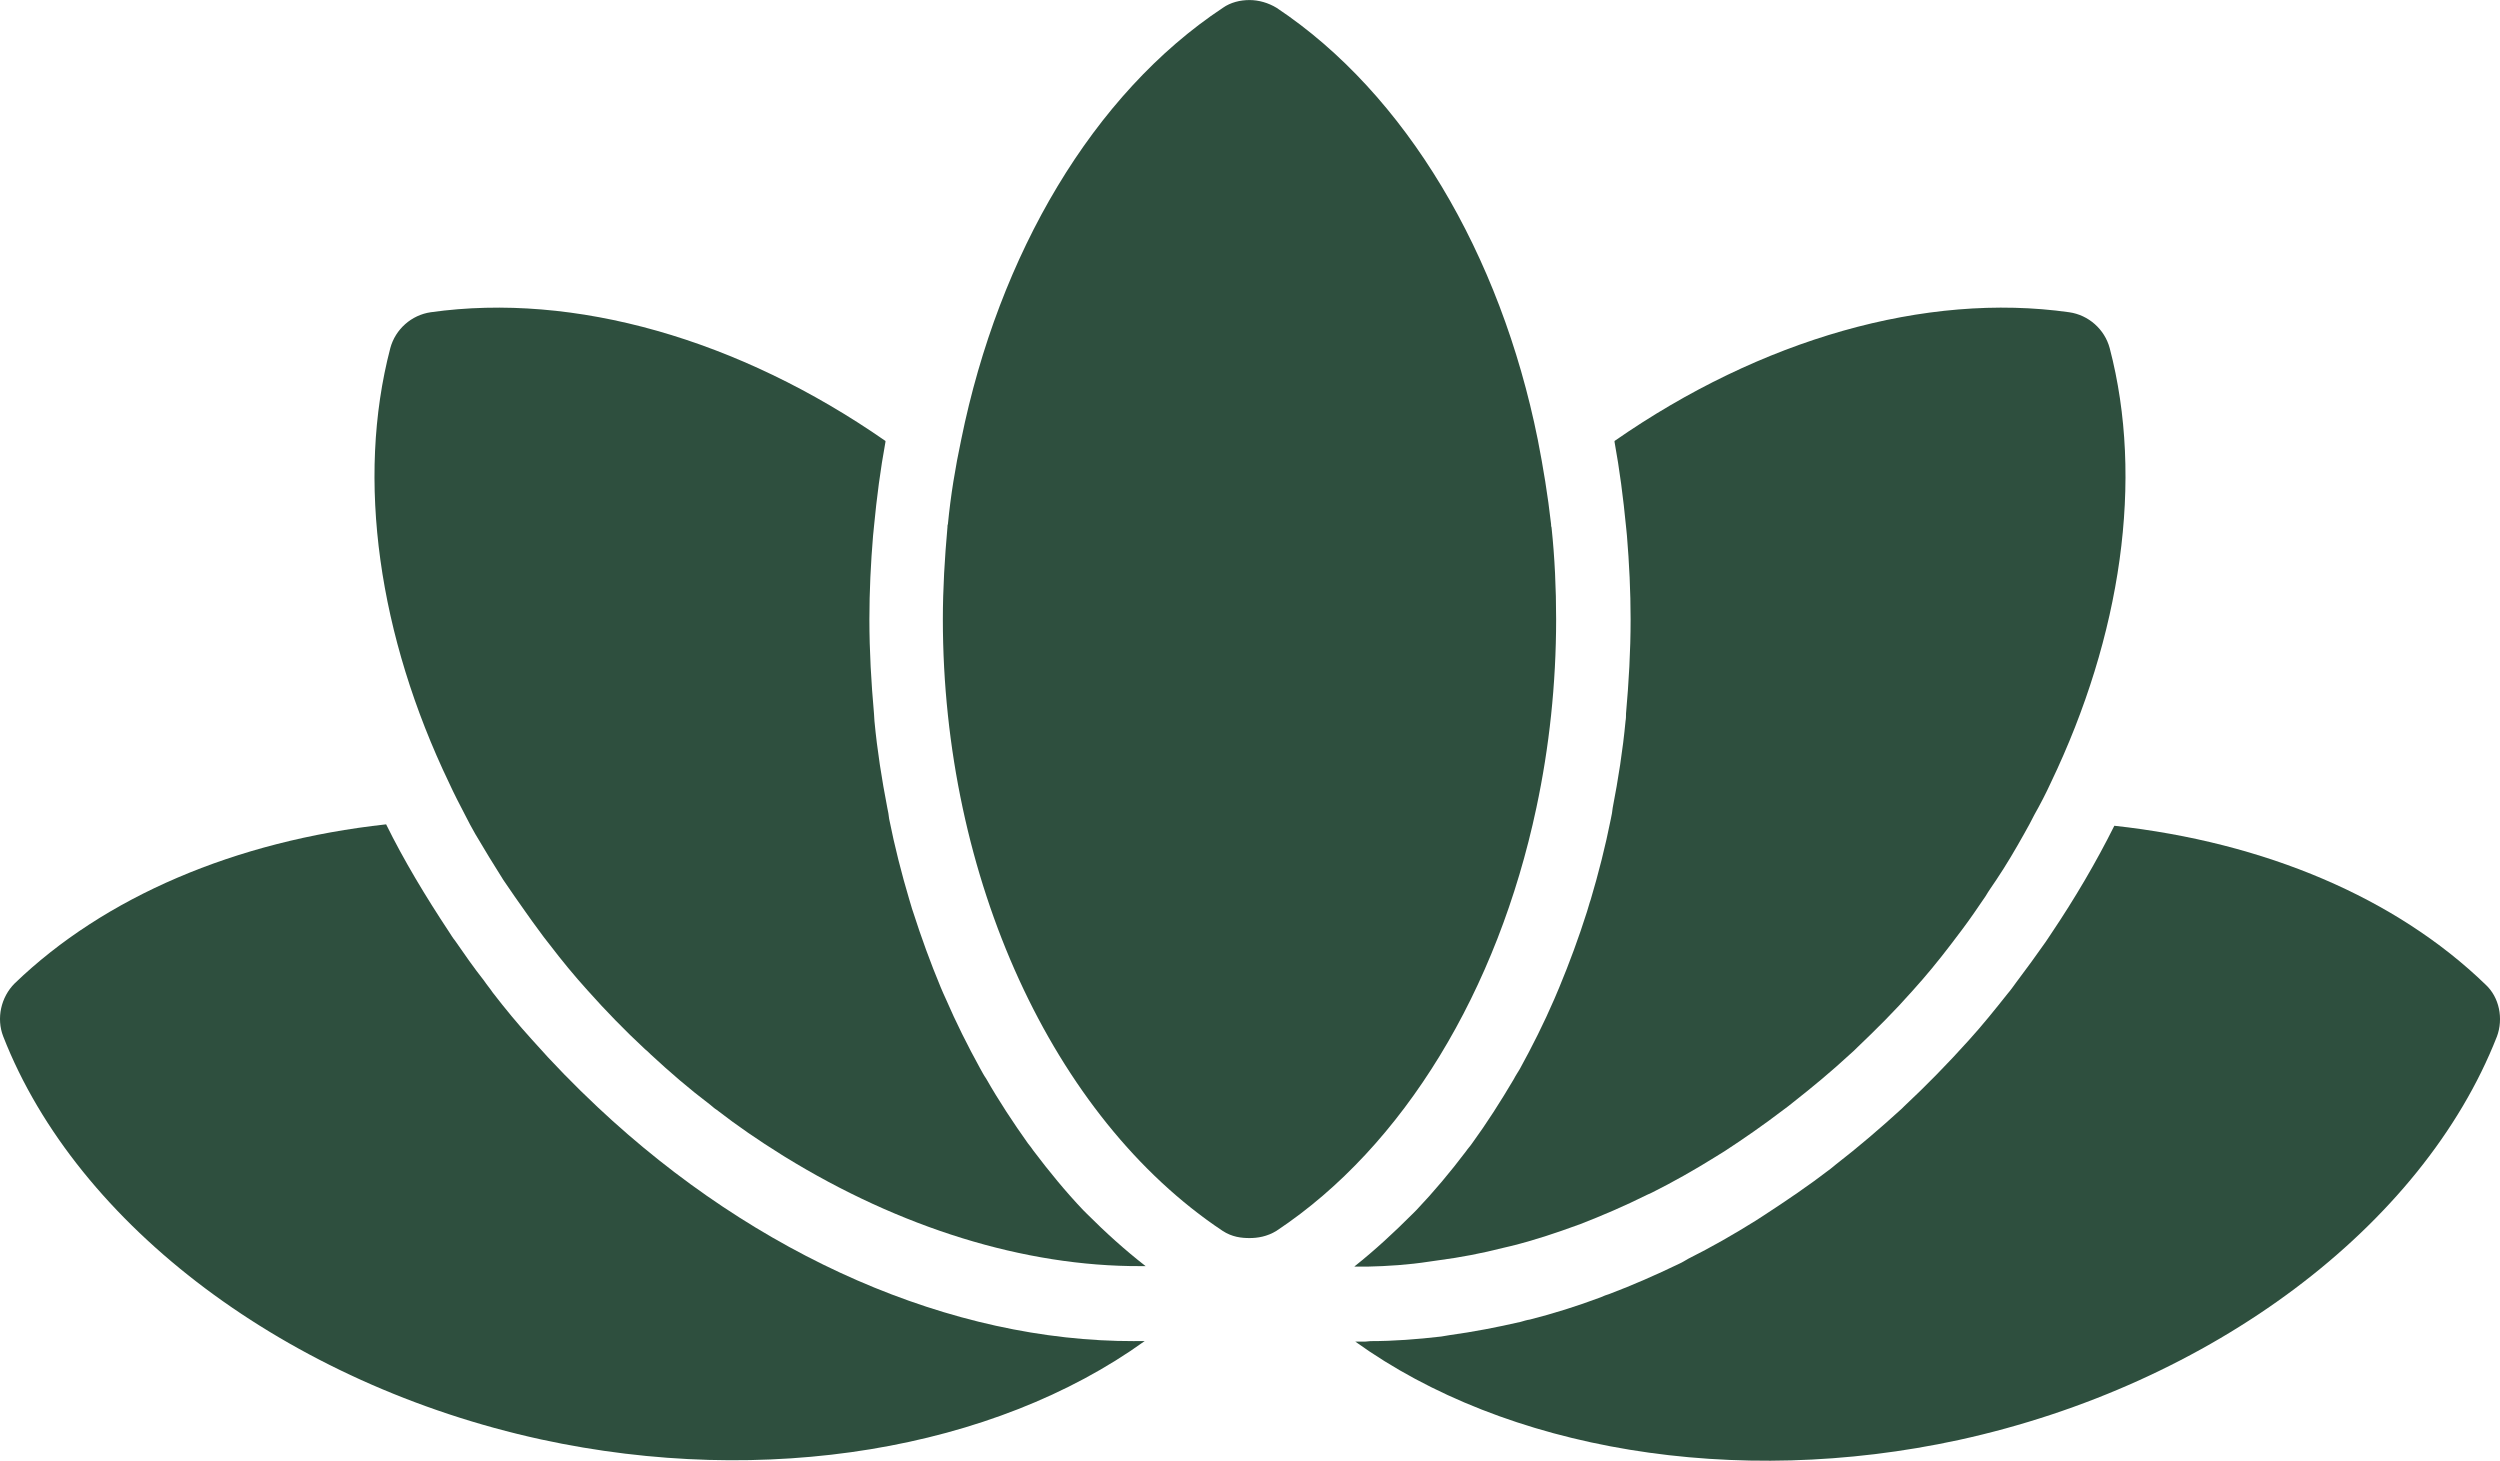<svg viewBox="0 0 490 286.3" xmlns="http://www.w3.org/2000/svg" data-name="Layer 1" id="Layer_1">
  <defs>
    <style>
      .cls-1 {
        fill: #2e4f3e;
      }
    </style>
  </defs>
  <path d="M489.38,203.2c-14.6,37.22-55.96,68.21-105.43,79.03-43.97,9.55-88.76,1.98-118.32-19.28h1.98c.36,0,.72-.09.99-.09,4.6,0,9.19-.36,13.88-.9l1.62-.27c4.6-.63,9.28-1.53,13.97-2.61.63-.18,1.17-.36,1.8-.45,4.6-1.17,9.19-2.61,13.79-4.33.63-.27,1.26-.54,1.89-.72,4.51-1.71,9.01-3.69,13.52-5.86.63-.27,1.17-.63,1.8-.99,4.51-2.25,8.92-4.78,13.25-7.48.54-.36.99-.63,1.53-.99,4.42-2.88,8.83-5.86,13.16-9.19.36-.27.63-.54.99-.81,4.42-3.42,8.74-7.12,12.98-10.99l.45-.45c4.33-4.05,8.56-8.38,12.62-12.89,2.7-2.97,5.23-6.13,7.66-9.19.63-.72,1.17-1.53,1.71-2.25,1.98-2.61,3.87-5.23,5.77-7.93l1.08-1.62c4.6-6.85,8.74-13.88,12.34-21.09,29.56,3.24,55.24,14.15,72.81,31.18,2.61,2.43,3.51,6.58,2.16,10.18h0Z" class="cls-1"></path>
  <path d="M250.23,241.22c-1.89,1.17-3.78,1.44-5.32,1.44s-3.42-.18-5.32-1.44c-33.25-22.17-54.79-69.2-54.79-119.84,0-6.04.36-11.98.9-18.02,0-.18,0-.45.09-.63.54-5.59,1.44-11.08,2.61-16.58,7.39-36.4,25.86-67.76,51.27-84.61,1.53-1.08,3.42-1.53,5.23-1.53s3.69.54,5.32,1.53c25.32,16.85,43.88,48.3,51.18,84.61,1.08,5.5,1.98,10.99,2.61,16.58,0,.18,0,.45.09.63.63,5.95.9,11.98.9,18.02,0,12.71-1.35,25.14-3.87,36.94-7.57,35.68-25.95,66.32-50.91,82.9h0Z" class="cls-1"></path>
  <path d="M267.89,248.25h-2.43l.09-.09c3.96-3.15,7.66-6.58,11.26-10.18l.81-.81c3.42-3.6,6.67-7.48,9.73-11.53.36-.54.81-.99,1.17-1.53,2.88-3.96,5.59-8.2,8.2-12.62.36-.72.81-1.35,1.17-1.98,2.43-4.42,4.69-8.92,6.76-13.7.36-.81.63-1.53.99-2.34,1.98-4.78,3.78-9.64,5.41-14.78.27-.81.45-1.62.72-2.34,1.53-5.14,2.88-10.45,3.96-15.86.18-.72.27-1.44.36-2.16,1.08-5.59,1.98-11.26,2.52-17.03.09-.45.09-.99.09-1.44.54-6.04.9-12.25.9-18.47,0-5.5-.27-10.99-.72-16.4-.09-.63-.09-1.26-.18-1.8-.54-5.59-1.26-11.17-2.25-16.58v-.18c28.75-20,61-29.2,89.12-25.23,3.78.54,6.94,3.33,7.93,7.03,6.76,25.77,2.25,56.41-11.53,85.16-.99,2.16-2.07,4.24-3.24,6.31-.63,1.26-1.26,2.43-1.98,3.69-1.71,3.06-3.51,6.13-5.5,9.1-.72,1.08-1.44,2.07-2.07,3.15-1.53,2.25-3.06,4.51-4.69,6.67-.72.99-1.53,1.98-2.25,2.97-2.34,3.06-4.78,6.04-7.39,8.92-3.42,3.87-7.12,7.57-10.81,11.08-.45.45-.9.9-1.44,1.35-3.6,3.33-7.3,6.4-11.08,9.37-.63.54-1.26.99-1.98,1.53-3.78,2.88-7.66,5.59-11.53,8.11-.63.36-1.26.81-1.89,1.17-4.05,2.52-8.2,4.87-12.34,6.94-.36.18-.63.27-.99.45-4.33,2.16-8.74,4.05-13.16,5.77-.09,0-.18.09-.27.09-4.42,1.62-8.74,3.06-13.16,4.15-.54.09-.99.27-1.53.36-4.24,1.08-8.47,1.89-12.62,2.43-.63.09-1.26.18-1.89.27-4.05.63-8.2.9-12.25.99h0Z" class="cls-1"></path>
  <path d="M222.38,262.85h1.98c-29.56,21.27-74.34,28.84-118.32,19.28C56.58,271.32,15.13,240.32.62,203.11c-1.35-3.51-.45-7.66,2.25-10.36,17.57-16.94,43.25-27.93,72.81-31.18,3.51,7.12,7.75,14.15,12.34,21.09.36.54.72,1.17,1.17,1.71,1.8,2.61,3.69,5.32,5.68,7.84.54.81,1.17,1.53,1.71,2.34,2.43,3.15,4.96,6.22,7.66,9.19,4.15,4.69,8.47,9.1,12.89,13.25,31.18,29.29,69.38,45.96,105.25,45.87h0Z" class="cls-1"></path>
  <path d="M224.54,248.16h-.99c-22.8.09-47.22-7.57-69.75-21.45-.27-.18-.45-.27-.72-.45-4.33-2.7-8.56-5.59-12.62-8.74-.45-.27-.81-.63-1.26-.99-4.05-3.06-7.93-6.4-11.71-9.91-.36-.36-.72-.72-1.08-.99-3.87-3.6-7.66-7.48-11.26-11.53-2.61-2.88-5.05-5.86-7.39-8.92-.81-.99-1.53-1.98-2.25-2.97-1.62-2.16-3.15-4.42-4.69-6.58-.72-1.08-1.44-2.07-2.16-3.15-1.89-2.97-3.69-5.95-5.5-9.01-.72-1.26-1.35-2.43-1.98-3.69-1.08-2.07-2.16-4.15-3.15-6.31-13.79-28.75-18.29-59.38-11.53-85.24.99-3.69,4.15-6.49,7.93-7.03,28.11-3.96,60.37,5.23,89.12,25.23v.18c-.99,5.41-1.71,10.9-2.25,16.58-.09.63-.09,1.26-.18,1.8-.45,5.41-.72,10.9-.72,16.4,0,6.22.36,12.43.9,18.47,0,.45.09.99.09,1.44.54,5.77,1.44,11.44,2.52,17.03.18.72.27,1.44.36,2.16,1.08,5.41,2.43,10.72,3.96,15.86.27.81.45,1.62.72,2.34,1.62,5.05,3.42,10,5.41,14.78.36.81.63,1.53.99,2.25,2.07,4.78,4.33,9.28,6.76,13.7.36.63.72,1.35,1.17,1.98,2.52,4.42,5.32,8.65,8.2,12.71.36.45.72.9,1.08,1.44,3.06,4.05,6.31,8.02,9.73,11.62l.72.72c3.69,3.69,7.48,7.12,11.53,10.27h0Z" class="cls-1"></path>
</svg>